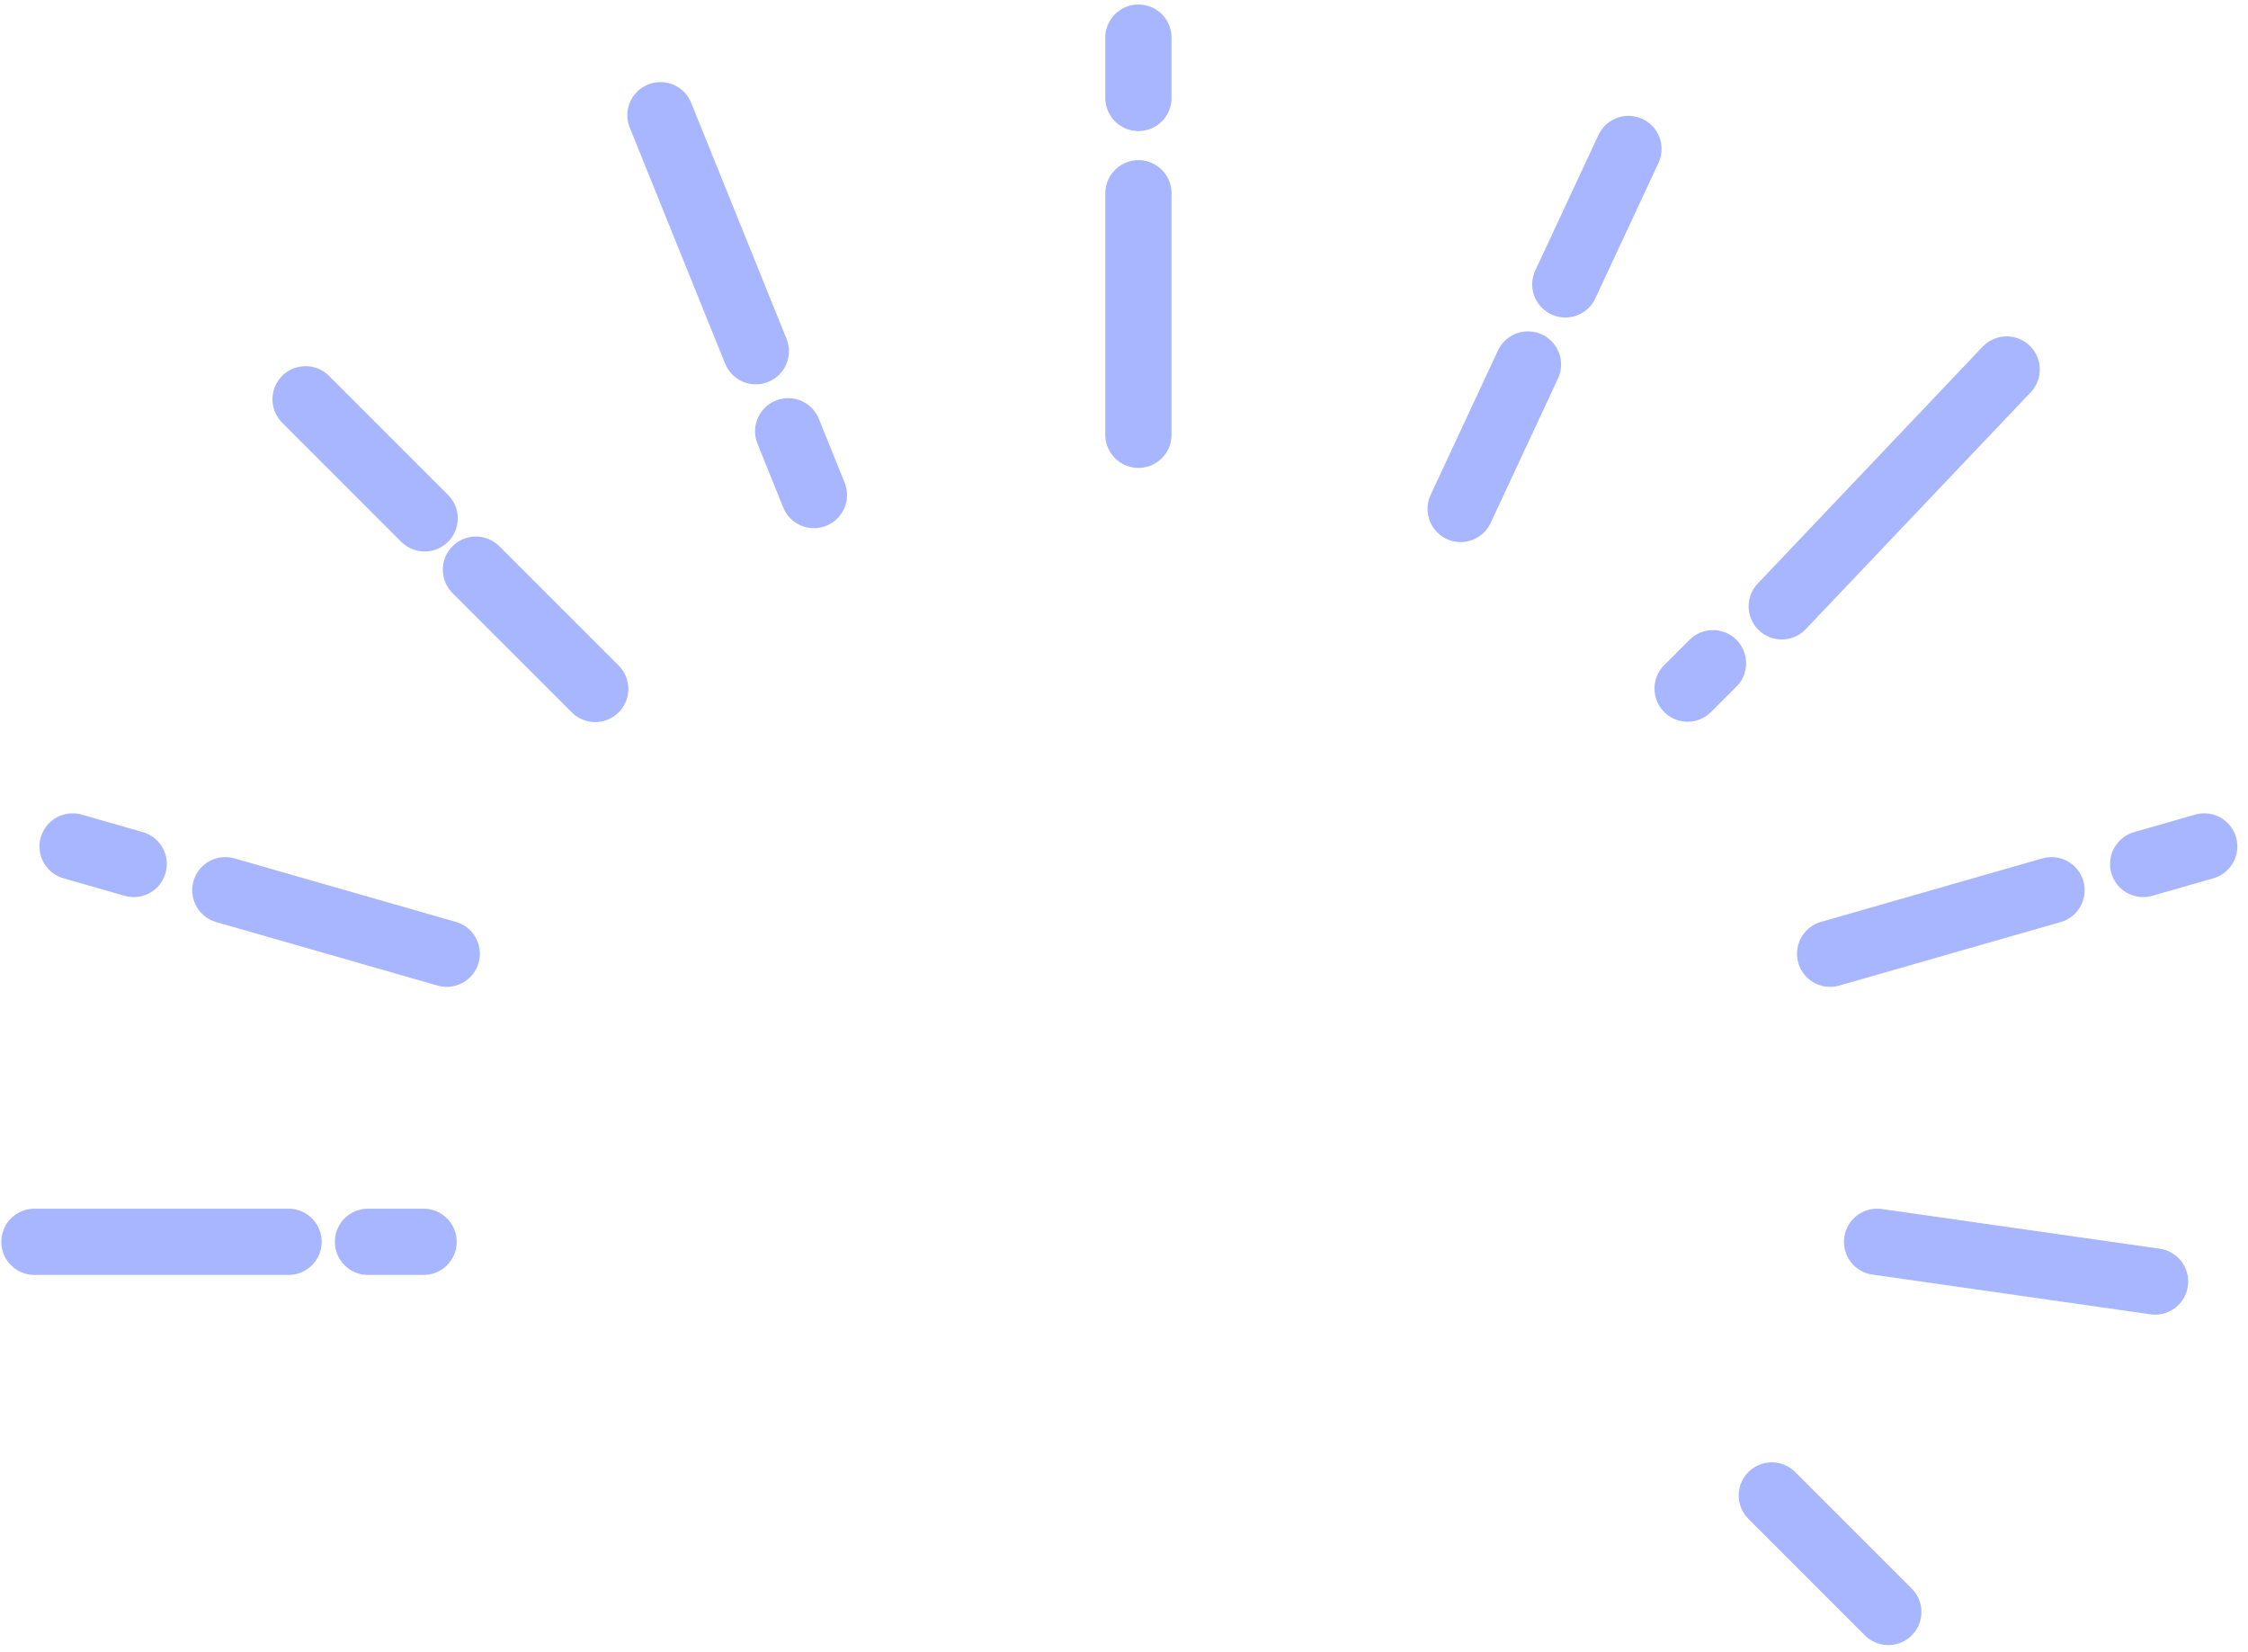 <svg width="196" height="144" viewBox="0 0 196 144" xmlns="http://www.w3.org/2000/svg"><title>Raios</title><g stroke="#A8B6FF" stroke-width="5.775" fill="none" fill-rule="evenodd" stroke-linecap="round"><path d="M99.257 37.904V16.85M99.257 8.54V3.279M32.085 108.26h4.847M3 108.26h22.16M19.645 77.61l19.305 5.536M6.332 73.793l5.325 1.527M187.898 111.722l-24.238-3.462M178.87 77.61l-19.305 5.536M192.183 73.793l-5.325 1.527M41.497 49.664l10.4 10.399M26.643 34.81l10.38 10.38M154.482 130.375l10.156 10.155M68.719 37.6l2.246 5.558M57.586 10.045l8.312 20.573M149.352 57.819l-2.213 2.213M174.957 32.214L155.35 52.86M127.35 44.369l5.872-12.592M136.478 24.793l5.505-11.805"/></g></svg>